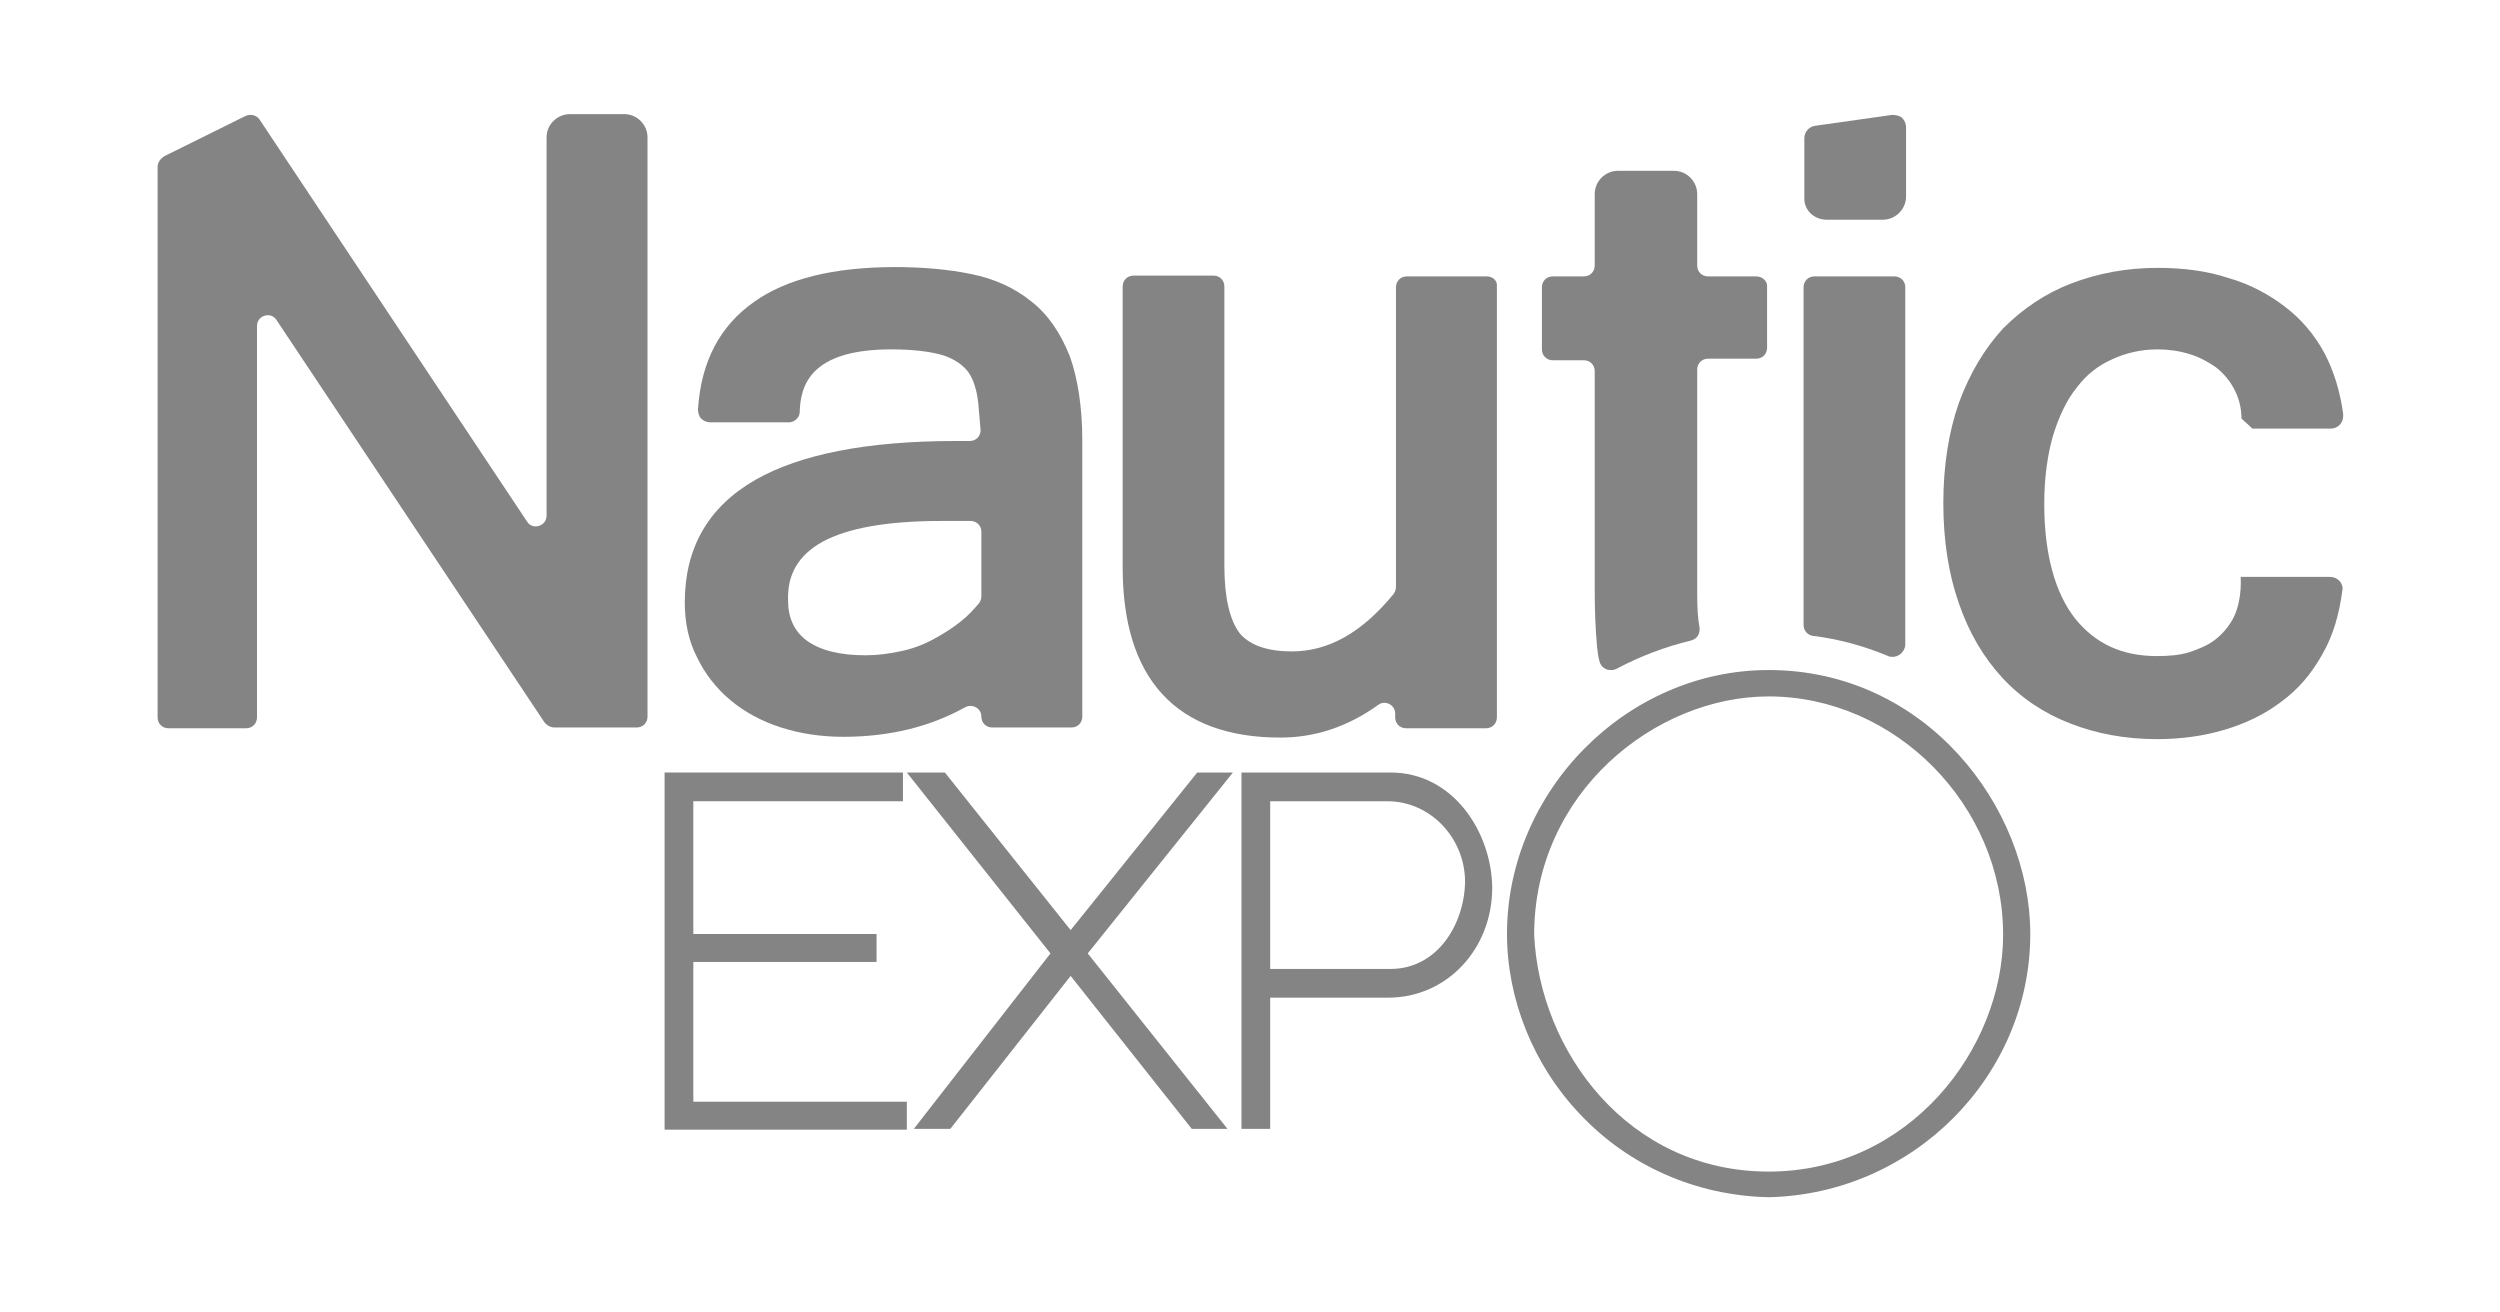 <?xml version="1.0" encoding="utf-8"?>
<!-- Generator: Adobe Illustrator 25.0.1, SVG Export Plug-In . SVG Version: 6.00 Build 0)  -->
<svg version="1.1" id="Calque_1" xmlns="http://www.w3.org/2000/svg" xmlns:xlink="http://www.w3.org/1999/xlink" x="0px" y="0px"
	 viewBox="0 0 322 169" style="enable-background:new 0 0 322 169;" xml:space="preserve">
<style type="text/css">
	.st0{fill:#848484;}
</style>
<g>
	<path class="st0" d="M105.9,69.8c3.3-1.8,8.4-2.7,15.3-2.7h3.8c0.8,0,1.4,0.6,1.4,1.4v8.3c0,0.3-0.1,0.6-0.3,0.9
		c-0.7,0.8-1.4,1.6-2.3,2.3c-1.1,0.9-2.4,1.7-3.7,2.4c-1.3,0.7-2.7,1.2-4.2,1.5c-1.4,0.3-2.9,0.5-4.4,0.5c-3.3,0-5.8-0.6-7.6-1.9
		c-1.6-1.2-2.4-2.9-2.4-5.2C101.4,73.9,102.9,71.5,105.9,69.8 M132.8,38.8c-2.1-1.7-4.7-2.9-7.7-3.5c-2.9-0.6-6.2-0.9-9.8-0.9
		c-7.9,0-14,1.5-18.2,4.5c-4.4,3.1-6.8,7.7-7.2,13.8c0,0.4,0.1,0.9,0.4,1.2c0.3,0.3,0.7,0.5,1.2,0.5h10.1c0.7,0,1.4-0.6,1.4-1.3
		c0.1-3.4,1.3-8.1,11.8-8.1c2.9,0,5.2,0.3,6.8,0.8c1.4,0.5,2.4,1.2,3.1,2.1c0.7,1,1.1,2.3,1.3,4c0.1,1.1,0.2,2.2,0.3,3.5
		c0,0.8-0.6,1.4-1.4,1.4h-1.8c-11.4,0-20,1.7-25.8,5c-6.1,3.5-9.1,8.8-9.1,15.8c0,2.6,0.5,5,1.6,7.1c1,2.1,2.5,4,4.3,5.5
		c1.8,1.5,4,2.7,6.5,3.5c2.5,0.8,5.2,1.2,8,1.2c6,0,11.2-1.3,15.7-3.8c0.9-0.5,2.1,0.1,2.1,1.2c0,0.8,0.6,1.4,1.4,1.4H138
		c0.8,0,1.4-0.6,1.4-1.4V56.7c0-4.3-0.6-8-1.6-10.8C136.6,42.9,135,40.5,132.8,38.8"/>
	<path class="st0" d="M235.3,28.3h7.2c1.6,0,3-1.3,3-3v-8.9c0-0.5-0.2-0.9-0.5-1.2c-0.3-0.3-0.8-0.4-1.3-0.4l-9.9,1.4
		c-0.8,0.1-1.4,0.8-1.4,1.6v7.6C232.3,27,233.6,28.3,235.3,28.3"/>
	<path class="st0" d="M83.4,17.7c0-1.6-1.3-3-3-3h-7c-1.6,0-3,1.3-3,3v48.7c0,1.4-1.8,1.9-2.5,0.8L33.5,15.5c-0.4-0.7-1.3-0.9-2-0.5
		l-10.3,5.1c-0.5,0.3-0.9,0.8-0.9,1.4v70.9c0,0.8,0.6,1.4,1.4,1.4h10c0.8,0,1.4-0.6,1.4-1.4V42c0-1.4,1.8-1.9,2.5-0.8L70.1,93
		c0.3,0.4,0.8,0.7,1.3,0.7H82c0.8,0,1.4-0.6,1.4-1.4V17.7z"/>
	<path class="st0" d="M226.2,35.6H220c-0.8,0-1.4-0.6-1.4-1.4V25c0-1.6-1.3-3-3-3h-7.2c-1.6,0-3,1.3-3,3v9.2c0,0.8-0.6,1.4-1.4,1.4
		h-4c-0.8,0-1.4,0.6-1.4,1.4v8c0,0.8,0.6,1.4,1.4,1.4h4c0.8,0,1.4,0.6,1.4,1.4V76c0,2.7,0.1,5.1,0.3,7.3c0.1,0.6,0.1,1.2,0.3,1.8
		c0.1,0.5,0.4,0.9,0.9,1.1c0.2,0.1,0.4,0.1,0.7,0.1c0.3,0,0.5-0.1,0.7-0.2c3-1.6,6.2-2.8,9.5-3.6c0.8-0.2,1.2-0.9,1.1-1.7
		c-0.2-1-0.3-2.4-0.3-4.2v-29c0-0.8,0.6-1.4,1.4-1.4h6.2c0.8,0,1.4-0.6,1.4-1.4v-8C227.6,36.2,227,35.6,226.2,35.6"/>
	<path class="st0" d="M267.5,49.9c1.2-1.6,2.7-2.8,4.5-3.6c1.7-0.8,3.7-1.3,5.9-1.3c1.4,0,2.8,0.2,4.1,0.6c1.3,0.4,2.4,1,3.4,1.7
		c0.9,0.7,1.7,1.6,2.3,2.7c0.6,1.1,1,2.4,1,3.9c0.5,0.5,0.9,0.8,1.4,1.3h10.1h0c0.9,0,1.6-0.7,1.6-1.6c0-0.1,0-0.2,0-0.3
		c-0.4-2.9-1.2-5.5-2.4-7.8c-1.3-2.4-3-4.4-5.1-6c-2.1-1.6-4.5-2.9-7.3-3.7c-2.7-0.9-5.8-1.3-9.1-1.3c-4,0-7.7,0.7-11.1,2
		c-3.4,1.3-6.3,3.3-8.8,5.8c-2.4,2.6-4.3,5.8-5.7,9.6c-1.3,3.7-2,8.1-2,12.9c0,4.9,0.7,9.2,2,12.9c1.3,3.8,3.2,7,5.6,9.6
		c2.4,2.6,5.4,4.6,8.8,5.9c3.3,1.3,7.1,2,11.1,2c3.1,0,6-0.4,8.7-1.2c2.7-0.8,5.2-2,7.3-3.6c2.2-1.6,3.9-3.6,5.3-6.1
		c1.4-2.4,2.2-5.2,2.6-8.3c0.1-0.4-0.1-0.9-0.4-1.2c-0.3-0.3-0.7-0.5-1.2-0.5h-11.5c0.1,2.2-0.3,4.1-1,5.4c-0.6,1.1-1.4,2-2.3,2.7
		c-0.9,0.7-2.1,1.2-3.3,1.6c-1.3,0.4-2.7,0.5-4.2,0.5c-4.5,0-7.9-1.6-10.5-4.8c-2.6-3.3-4-8.3-4-14.8c0-3.3,0.4-6.2,1.1-8.7
		C265.2,53.6,266.2,51.5,267.5,49.9"/>
	<path class="st0" d="M191.5,35.6h-10.3c-0.8,0-1.4,0.6-1.4,1.4v38.6c0,0.3-0.1,0.6-0.3,0.9c-4.1,5-8.4,7.4-13.1,7.4
		c-3.2,0-5.4-0.8-6.7-2.3c-1.3-1.7-2-4.6-2-8.7V36.9c0-0.8-0.6-1.4-1.4-1.4H146c-0.8,0-1.4,0.6-1.4,1.4v36.2
		c0,7.1,1.7,12.6,5.1,16.3c3.4,3.7,8.5,5.6,15.2,5.6c4.5,0,8.7-1.4,12.6-4.2c0.9-0.7,2.2,0,2.2,1.1v0.5c0,0.8,0.6,1.4,1.4,1.4h10.3
		c0.8,0,1.4-0.6,1.4-1.4V36.9C192.9,36.2,192.3,35.6,191.5,35.6"/>
	<path class="st0" d="M244,35.6h-10.3c-0.8,0-1.4,0.6-1.4,1.4v43.5c0,0.7,0.5,1.3,1.2,1.4c3.3,0.4,6.6,1.3,9.7,2.6
		c0.2,0.1,0.4,0.1,0.6,0.1c0.3,0,0.6-0.1,0.9-0.3c0.4-0.3,0.7-0.8,0.7-1.3v-46C245.4,36.2,244.8,35.6,244,35.6"/>
	<polygon class="st0" points="89.3,123.9 112.9,123.9 112.9,120.3 89.3,120.3 89.3,103.2 116.3,103.2 116.3,99.5 85.6,99.5 
		85.6,145.5 116.8,145.5 116.8,141.9 89.3,141.9 	"/>
	<polygon class="st0" points="154.2,99.5 137.9,119.8 121.7,99.5 116.8,99.5 135.3,122.8 117.7,145.4 122.4,145.4 137.9,125.7 
		153.5,145.4 158.1,145.4 140.1,122.8 158.8,99.5 	"/>
	<path class="st0" d="M179.1,124.8h-15.5v-21.6h15.1c5.5,0,10,4.7,10,10.4C188.6,119.1,185.1,124.8,179.1,124.8 M179.1,99.5h-19.2
		v45.9h3.7v-16.9h15.2c7.5,0,13.4-6.2,13.4-14.2C192.1,107.2,187.2,99.5,179.1,99.5"/>
	<path class="st0" d="M227.8,150.9c-18.1,0-29.5-15.5-30.2-30.5c0-18.3,15.6-30.7,30.2-30.7c16.3,0,30.2,14,30.2,30.7
		C258,135.1,245.9,150.9,227.8,150.9 M227.8,86.3c-18.3,0-33.7,15.6-33.7,34c0,8.4,3.4,16.9,9.4,23.2c6.3,6.7,15,10.5,24.3,10.7h0h0
		c18.6-0.4,33.7-15.6,33.7-33.9C261.5,103.9,248,86.3,227.8,86.3"/>
</g>
</svg>
